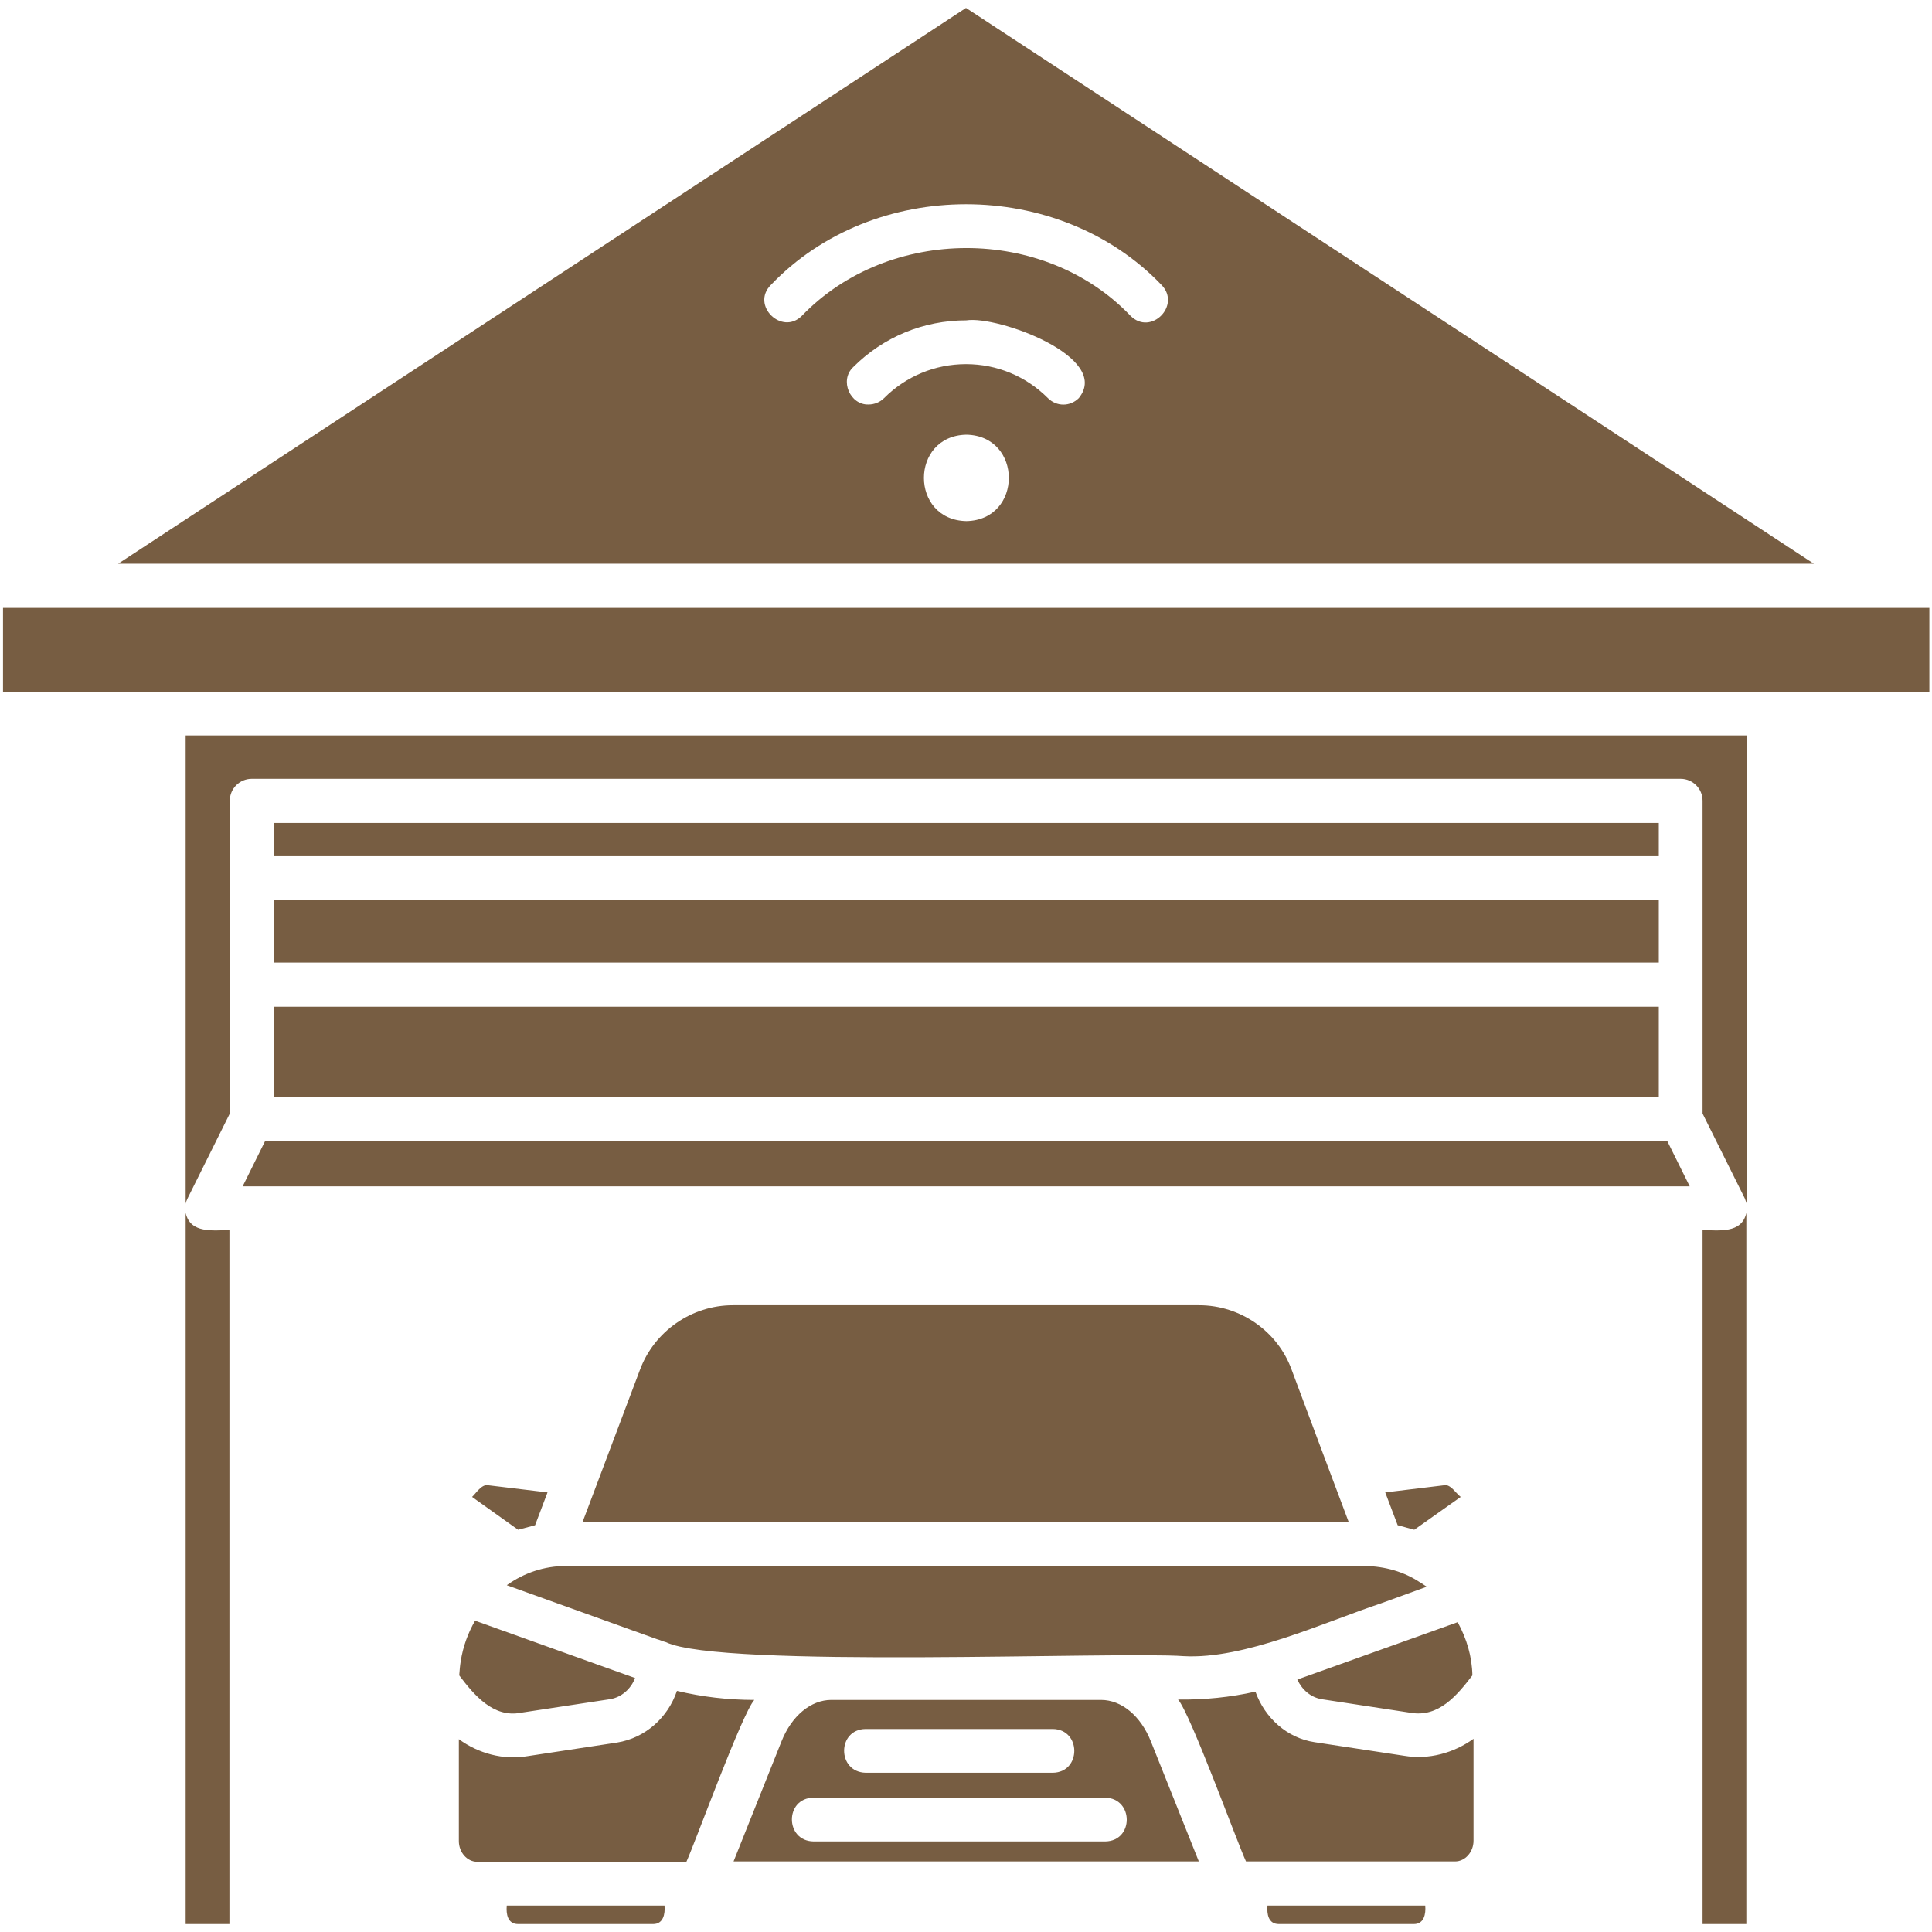 <svg id="Layer_1" enable-background="new 0 0 512 512" viewBox="0 0 512 512" xmlns="http://www.w3.org/2000/svg" fill="#775D42"><path d="m462.8 321.4v188.5h-11.6v-183.9c4.3 0 10.4 1 11.6-4.6zm-337.7 75.3 12.2 8.7c1.5-.4 3-.8 4.5-1.2l3.3-8.7-15.8-1.9c-1.7-.3-3.2 2.2-4.2 3.1zm257.7-3.1-15.7 1.9 3.3 8.7c1.5.4 2.9.8 4.4 1.2l12.3-8.7c-1.2-.9-2.7-3.4-4.3-3.1zm-65-47.7h-123.6c-10.9 0-20.8 6.9-24.6 17.1l-14.4 38.2-.8 2.1h203c-2.7-7.2-12.3-32.7-15.1-40.3-3.7-10.2-13.6-17.1-24.5-17.1zm32.4 104.4s23.6 3.6 23.6 3.6c7.5 1.3 12.3-4.6 16.4-9.9-.1-5-1.5-9.7-3.9-14.1-10.6 3.8-31.9 11.4-42.5 15.2 1.3 2.8 3.6 4.7 6.4 5.2zm-215.9-30.2 39.8 14.3c.8.2 1.6.6 2.4.8 14.5 7 119.8 2.4 137.2 3.7 16.1.9 37.3-9 52.3-14l12.1-4.4c-.5-.3-1-.7-1.5-1-.1 0-.1-.1-.2-.1-4.3-2.9-9.4-4.3-14.6-4.4h-211.8c-5.7 0-11.1 1.8-15.7 5.1zm-12.6 23.9c4 5.3 9.1 11.3 16.3 9.9l23.7-3.6c3-.5 5.5-2.7 6.6-5.6l-42.4-15.2c-1.9 3.3-3.2 6.9-3.8 10.7-.2 1.2-.3 2.5-.4 3.8zm57.7 4.1c-2.4 7.1-8.4 12.5-15.9 13.7l-23.7 3.6c-6.4 1.1-13-.7-18.2-4.5v27c0 3 2.2 5.5 4.9 5.5h55.4c2.3-5 14.7-39.2 18-42.9-7 0-13.8-.8-20.5-2.4zm125.6 13.4 12.7 31.8h-123.3l12.7-31.8c2.7-6.8 7.8-11 13.2-11h71.5c5.4 0 10.5 4.2 13.2 11zm-75.6 8.3h49.6c7.6-.1 7.6-11.5 0-11.6h-49.6c-7.6.1-7.6 11.4 0 11.6zm63.5 6.6h-77.3c-7.7.1-7.6 11.5 0 11.6h77.3c7.6-.1 7.6-11.4 0-11.6zm79.2-11.1-23.7-3.6c-7.3-1.1-13.2-6.4-15.7-13.4-6.6 1.5-13.6 2.2-20.5 2.1 3.3 3.8 15.6 37.7 18 42.9h55.4c2.7 0 4.9-2.5 4.9-5.5v-27c-5.3 3.8-11.9 5.6-18.4 4.5zm-36.2 39.7c-.2 2.2.2 4.9 3 4.9h35.8c2.7 0 3.2-2.7 3-4.9zm-201.6 0c-.2 2.2.2 4.9 3 4.9h35.8c2.7 0 3.2-2.7 3-4.9zm305.2-286.9h-367v8.8h367.1v-8.8zm-367 37h367.1v-16.6h-367.1zm-2.2 47.2-6 12.1h383.5l-6-12.1zm2.2-11.6h367.1v-23.9h-367.1zm-23.3 30.7v188.5h11.6v-183.9c-4.3 0-10.4 1-11.6-4.6zm0-2.4c.1-.5.3-1 .5-1.4l11.2-22.5v-82.9c0-3.2 2.6-5.8 5.8-5.8h378.7c3.2 0 5.8 2.6 5.8 5.8v82.9l11.2 22.5c.2.5.3.9.5 1.4v-124.1h-413.7zm-48.4-157.9v22.2h510.5v-22.2zm479.9-11.7h-449.4l224.7-147.3zm-224.6-34.2c-15 .3-15 22.6 0 22.9 15-.3 15-22.6 0-22.9zm0-30.3c-11.4 0-22 4.4-30 12.4-3.7 3.5-.8 10.1 4.1 9.9 1.5 0 3-.6 4.1-1.7 5.8-5.8 13.5-9 21.7-9s15.9 3.2 21.7 9c2.3 2.3 5.9 2.3 8.2 0 8.8-10.9-21.6-21.9-29.8-20.6zm51.7-9.4c-27.3-28.5-76.3-28.5-103.5 0-5.4 5.4 2.9 13.5 8.2 8.2 23-23.9 64.2-24 87.1 0 5.4 5.4 13.5-2.8 8.2-8.2z"/></svg>
